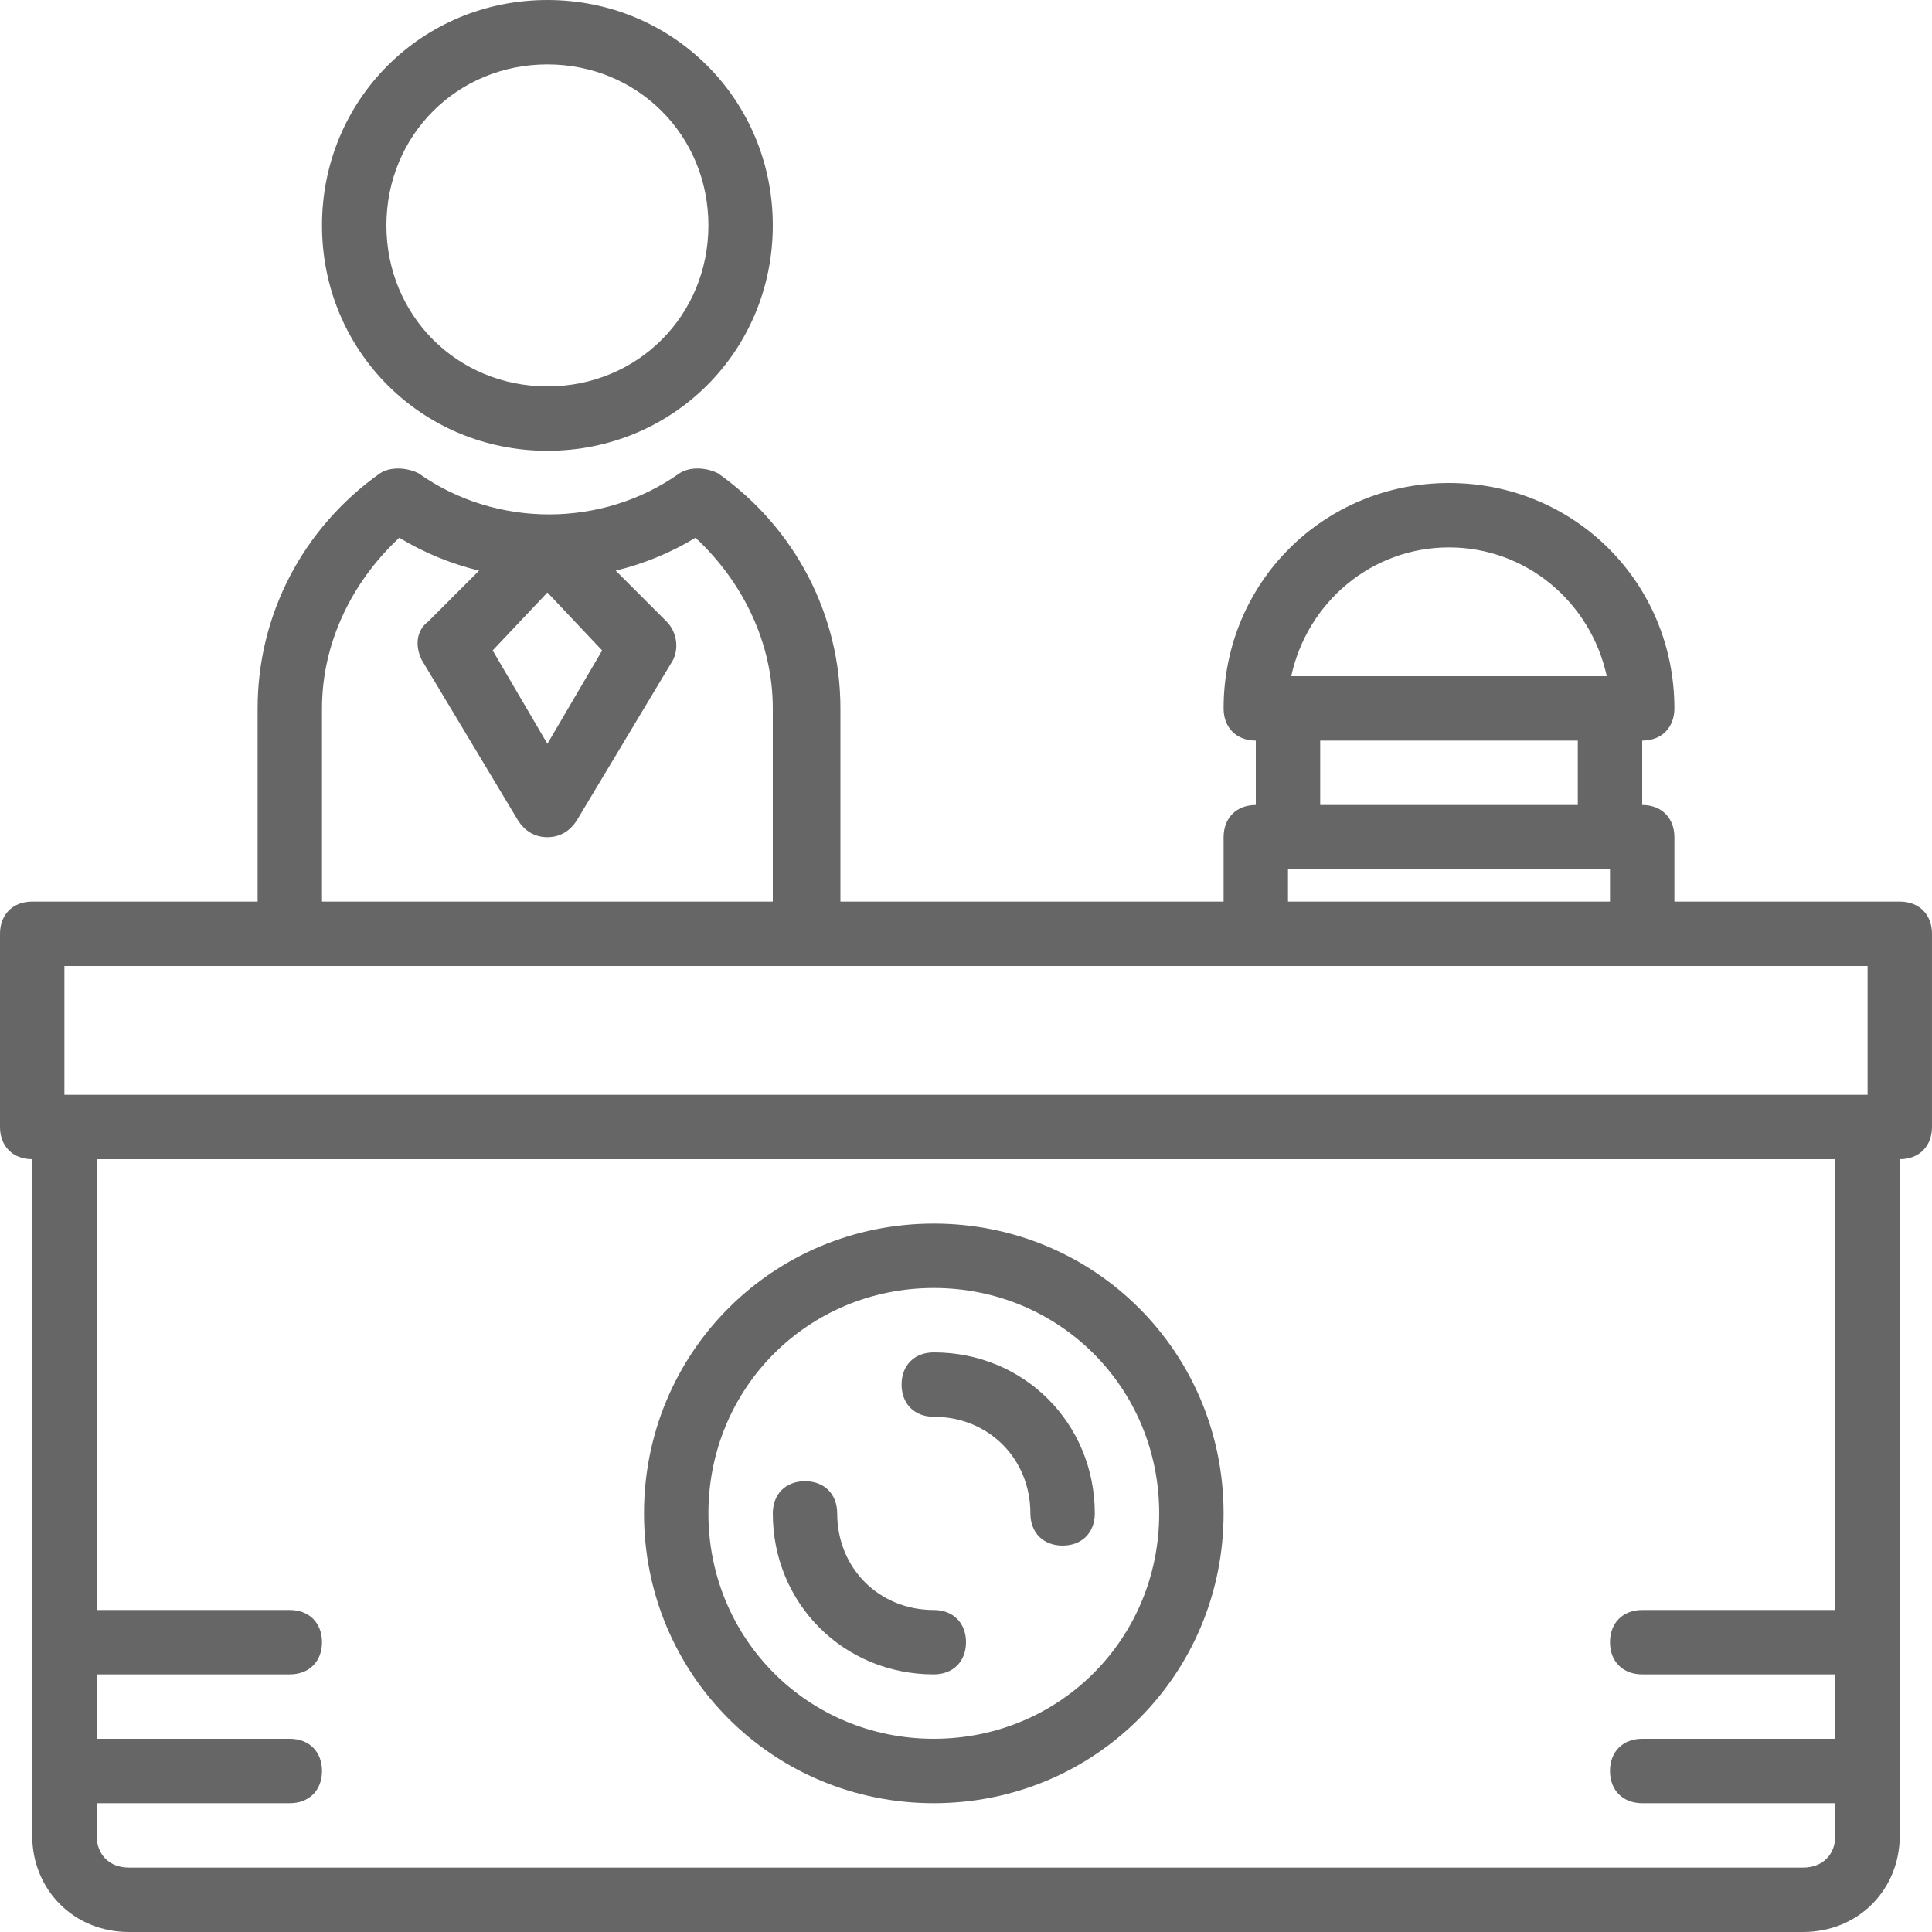 <svg fill="#666" height="100px" width="100px" version="1.1" id="Layer_1" xmlns="http://www.w3.org/2000/svg" xmlns:xlink="http://www.w3.org/1999/xlink" 
	 viewBox="0 0 503.607 503.607" xml:space="preserve">
<g transform="translate(1 1)">
	<g>
		<g>
			<path d="M494.213,234.016h-58.754v-16.787c0-5.036-3.357-8.393-8.393-8.393v-16.787c5.036,0,8.393-3.357,8.393-8.393
				c0-32.734-26.02-58.754-58.754-58.754s-58.754,26.02-58.754,58.754c0,5.036,3.357,8.393,8.393,8.393v16.787
				c-5.036,0-8.393,3.357-8.393,8.393v16.787h-99.882v-50.361c0-24.341-11.751-47.003-31.895-61.272
				c-3.357-1.679-7.554-1.679-10.072,0c-20.144,14.269-47.843,14.269-67.987,0c-3.357-1.679-7.554-1.679-10.072,0
				c-20.144,14.269-31.895,36.931-31.895,61.272v50.361H7.393c-5.036,0-8.393,3.357-8.393,8.393v50.361
				c0,5.036,3.357,8.393,8.393,8.393v176.262c0,14.269,10.911,25.18,25.18,25.18h436.459c14.269,0,25.18-10.911,25.18-25.18V301.164
				c5.036,0,8.393-3.357,8.393-8.393V242.41C502.607,237.374,499.249,234.016,494.213,234.016z M376.705,141.689
				c20.144,0,36.931,14.269,41.128,33.574h-82.256C339.774,155.957,356.561,141.689,376.705,141.689z M343.131,192.049h67.148
				v16.787h-67.148V192.049z M334.738,225.623h83.934v8.393h-83.934V225.623z M141.689,153.439l14.269,15.108l-14.269,24.341
				l-14.269-24.341L141.689,153.439z M82.934,183.656c0-16.787,7.554-32.734,20.144-44.485c6.514,3.955,13.545,6.809,20.805,8.572
				l-13.251,13.251c-3.357,2.518-3.357,6.715-1.679,10.072l25.18,41.967c1.679,2.518,4.197,4.197,7.554,4.197
				s5.875-1.679,7.554-4.197l25.18-41.967c1.679-3.357,0.839-7.554-1.679-10.072l-13.251-13.251
				c7.26-1.763,14.291-4.617,20.805-8.572c12.59,11.751,20.144,27.698,20.144,44.485v50.361H82.934V183.656z M15.787,250.803h58.754
				h134.295h117.508h100.721h58.754v33.574H15.787V250.803z M477.426,418.672h-50.361c-5.036,0-8.393,3.357-8.393,8.393
				c0,5.036,3.357,8.393,8.393,8.393h50.361v16.787h-50.361c-5.036,0-8.393,3.357-8.393,8.393s3.357,8.393,8.393,8.393h50.361v8.393
				c0,5.036-3.357,8.393-8.393,8.393H32.574c-5.036,0-8.393-3.357-8.393-8.393v-8.393h50.361c5.036,0,8.393-3.357,8.393-8.393
				s-3.357-8.393-8.393-8.393H24.18v-16.787h50.361c5.036,0,8.393-3.357,8.393-8.393c0-5.036-3.357-8.393-8.393-8.393H24.18V301.164
				h453.246V418.672z"/>
			<path d="M141.689,116.508c32.734,0,58.754-26.02,58.754-58.754C200.443,25.02,174.423-1,141.689-1S82.934,25.02,82.934,57.754
				C82.934,90.489,108.954,116.508,141.689,116.508z M141.689,15.787c23.502,0,41.967,18.466,41.967,41.967
				s-18.466,41.967-41.967,41.967S99.721,81.256,99.721,57.754C99.721,34.252,118.187,15.787,141.689,15.787z"/>
			<path d="M242.41,469.033c41.967,0,75.541-33.574,75.541-75.541c0-41.967-33.574-75.541-75.541-75.541
				s-75.541,33.574-75.541,75.541C166.869,435.459,200.443,469.033,242.41,469.033z M242.41,334.738
				c32.734,0,58.754,26.02,58.754,58.754s-26.02,58.754-58.754,58.754s-58.754-26.02-58.754-58.754S209.675,334.738,242.41,334.738z
				"/>
			<path d="M242.41,435.459c5.036,0,8.393-3.357,8.393-8.393c0-5.036-3.357-8.393-8.393-8.393c-14.269,0-25.18-10.911-25.18-25.18
				c0-5.036-3.357-8.393-8.393-8.393s-8.393,3.357-8.393,8.393C200.443,416.993,218.908,435.459,242.41,435.459z"/>
			<path d="M242.41,368.311c14.269,0,25.18,10.911,25.18,25.18c0,5.036,3.357,8.393,8.393,8.393s8.393-3.357,8.393-8.393
				c0-23.502-18.466-41.967-41.967-41.967c-5.036,0-8.393,3.357-8.393,8.393S237.374,368.311,242.41,368.311z"/>
		</g>
	</g>
</g>
</svg>